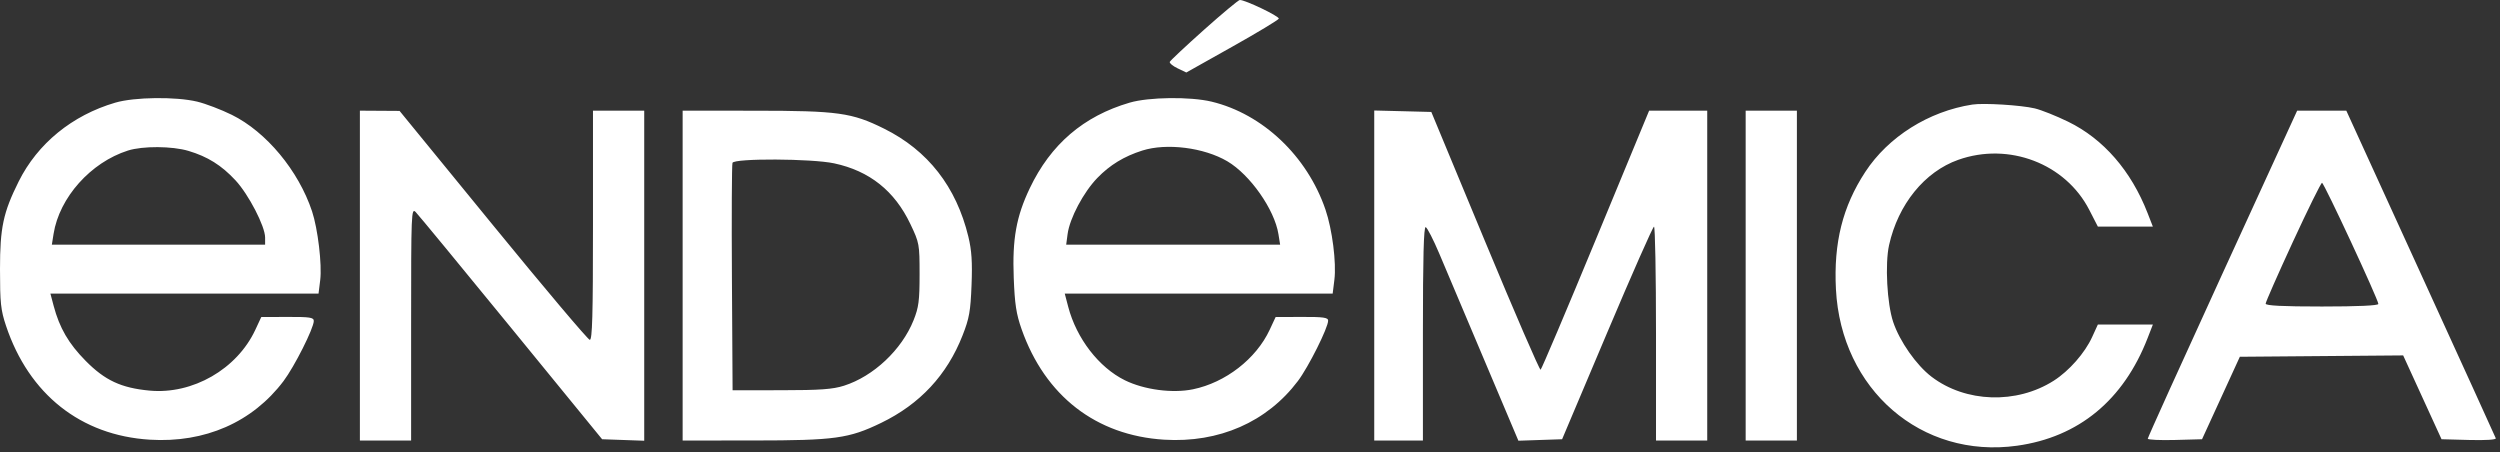 <?xml version="1.0" encoding="UTF-8"?> <svg xmlns="http://www.w3.org/2000/svg" width="177" height="32" viewBox="0 0 177 32" fill="none"><rect x="0" y="0" width="177" height="32" fill="#333333" stroke="none"/><path fill-rule="evenodd" clip-rule="evenodd" d="M85.236 2.116C83.94 3.274 82.852 4.293 82.819 4.382C82.787 4.471 83.037 4.676 83.375 4.838L83.99 5.133L87.236 3.311C89.022 2.309 90.507 1.413 90.538 1.321C90.593 1.155 88.128 -0.023 87.775 0C87.676 0.007 86.533 0.959 85.236 2.116ZM8.161 7.268C5.112 8.161 2.659 10.164 1.32 12.854C0.227 15.049 0 16.116 0 19.056C0 21.448 0.054 21.954 0.427 23.07C2.05 27.92 5.724 30.828 10.609 31.13C14.508 31.37 17.877 29.893 20.076 26.977C20.848 25.951 22.216 23.235 22.216 22.724C22.216 22.474 21.944 22.433 20.357 22.439L18.498 22.446L18.076 23.352C16.778 26.136 13.639 27.939 10.59 27.655C8.58 27.467 7.432 26.933 6.066 25.55C4.86 24.329 4.215 23.222 3.799 21.656L3.569 20.789H13.061H22.552L22.671 19.831C22.806 18.74 22.505 16.202 22.094 14.964C21.134 12.078 18.852 9.334 16.41 8.129C15.661 7.76 14.559 7.34 13.962 7.196C12.451 6.834 9.519 6.869 8.161 7.268ZM79.977 7.268C76.713 8.224 74.389 10.217 72.906 13.331C71.951 15.336 71.667 16.92 71.772 19.662C71.843 21.53 71.951 22.232 72.329 23.307C73.994 28.034 77.605 30.832 82.425 31.13C86.307 31.369 89.703 29.879 91.891 26.977C92.641 25.983 94.032 23.204 94.032 22.702C94.032 22.48 93.698 22.433 92.173 22.439L90.314 22.446L89.892 23.352C88.935 25.405 86.768 27.086 84.466 27.561C83.014 27.861 81.009 27.596 79.642 26.923C77.803 26.018 76.217 23.963 75.63 21.723L75.385 20.789H84.869H94.353L94.475 19.803C94.624 18.603 94.324 16.243 93.843 14.838C92.548 11.05 89.398 8.066 85.778 7.196C84.268 6.834 81.335 6.869 79.977 7.268ZM139.643 7.403C136.554 7.881 133.69 9.683 132.061 12.173C130.456 14.626 129.815 17.186 129.984 20.475C130.348 27.581 136.034 32.498 142.8 31.558C147.169 30.951 150.341 28.337 152.051 23.937L152.423 22.979H150.475H148.527L148.125 23.859C147.608 24.993 146.496 26.258 145.403 26.955C142.776 28.629 139.161 28.512 136.753 26.673C135.676 25.851 134.498 24.169 134.037 22.796C133.602 21.501 133.451 18.68 133.746 17.354C134.388 14.468 136.26 12.16 138.645 11.315C142.224 10.047 146.233 11.578 147.919 14.857L148.529 16.044L150.476 16.045L152.423 16.045L152.05 15.088C150.884 12.091 148.923 9.835 146.423 8.616C145.587 8.208 144.524 7.784 144.061 7.674C143.086 7.443 140.435 7.28 139.643 7.403ZM25.48 19.512V31.189H27.294H29.107V22.94C29.107 15.084 29.122 14.705 29.425 15.007C29.599 15.181 32.642 18.873 36.186 23.211L42.63 31.098L44.12 31.151L45.611 31.204V19.519V7.835H43.797H41.983V15.954C41.983 22.334 41.935 24.071 41.757 24.062C41.632 24.056 38.551 20.407 34.911 15.952L28.291 7.853L26.886 7.844L25.48 7.835V19.512ZM48.331 19.512V31.189L53.363 31.186C59.117 31.183 60.101 31.046 62.386 29.94C65.136 28.608 67.052 26.549 68.151 23.743C68.624 22.54 68.714 22.035 68.785 20.188C68.849 18.552 68.795 17.73 68.56 16.757C67.707 13.226 65.693 10.645 62.59 9.107C60.31 7.976 59.344 7.842 53.454 7.838L48.331 7.835V19.512ZM97.296 19.506V31.189H99.019H100.742V23.602C100.742 18.213 100.799 16.034 100.94 16.081C101.048 16.118 101.483 16.966 101.906 17.967C102.328 18.967 103.761 22.355 105.089 25.494L107.503 31.203L109.05 31.15L110.597 31.098L113.78 23.572C115.53 19.432 117.026 16.045 117.104 16.045C117.182 16.045 117.245 19.453 117.245 23.617V31.189H119.059H120.872V19.512V7.835H118.815H116.758L112.98 16.967C110.902 21.99 109.145 26.134 109.075 26.177C109.006 26.221 107.236 22.132 105.143 17.091L101.337 7.926L99.317 7.874L97.296 7.823V19.506ZM123.593 19.512V31.189H125.406H127.22V19.512V7.835H125.406H123.593V19.512ZM157.349 19.375C154.44 25.723 152.061 30.98 152.062 31.059C152.064 31.137 152.929 31.178 153.985 31.15L155.904 31.098L157.243 28.179L158.581 25.259L164.363 25.211L170.144 25.163L171.503 28.131L172.861 31.098L174.813 31.15C175.989 31.181 176.739 31.133 176.701 31.029C176.667 30.934 174.272 25.677 171.379 19.346L166.12 7.837L164.38 7.836L162.639 7.835L157.349 19.375ZM9.058 10.659C6.425 11.496 4.202 13.986 3.793 16.557L3.671 17.323H11.221H18.77V16.816C18.77 16.023 17.601 13.765 16.672 12.767C15.682 11.702 14.701 11.088 13.342 10.683C12.187 10.338 10.102 10.327 9.058 10.659ZM80.874 10.659C79.583 11.069 78.579 11.681 77.691 12.599C76.711 13.61 75.735 15.453 75.586 16.571L75.486 17.323H83.059H90.633L90.514 16.579C90.237 14.836 88.505 12.366 86.895 11.419C85.242 10.446 82.595 10.112 80.874 10.659ZM51.86 11.53C51.812 11.655 51.794 15.329 51.82 19.695L51.867 27.631L55.313 27.628C58.077 27.626 58.956 27.562 59.756 27.308C61.845 26.643 63.842 24.765 64.679 22.677C65.045 21.763 65.106 21.298 65.106 19.421C65.106 17.284 65.09 17.198 64.455 15.863C63.339 13.514 61.56 12.098 59.054 11.564C57.467 11.226 51.986 11.199 51.86 11.53ZM162.337 17.12C161.276 19.417 160.408 21.388 160.408 21.499C160.408 21.641 161.596 21.701 164.397 21.701C166.933 21.701 168.387 21.635 168.387 21.519C168.387 21.213 164.541 12.944 164.399 12.944C164.326 12.944 163.398 14.823 162.337 17.12Z" fill="white"></path></svg> 